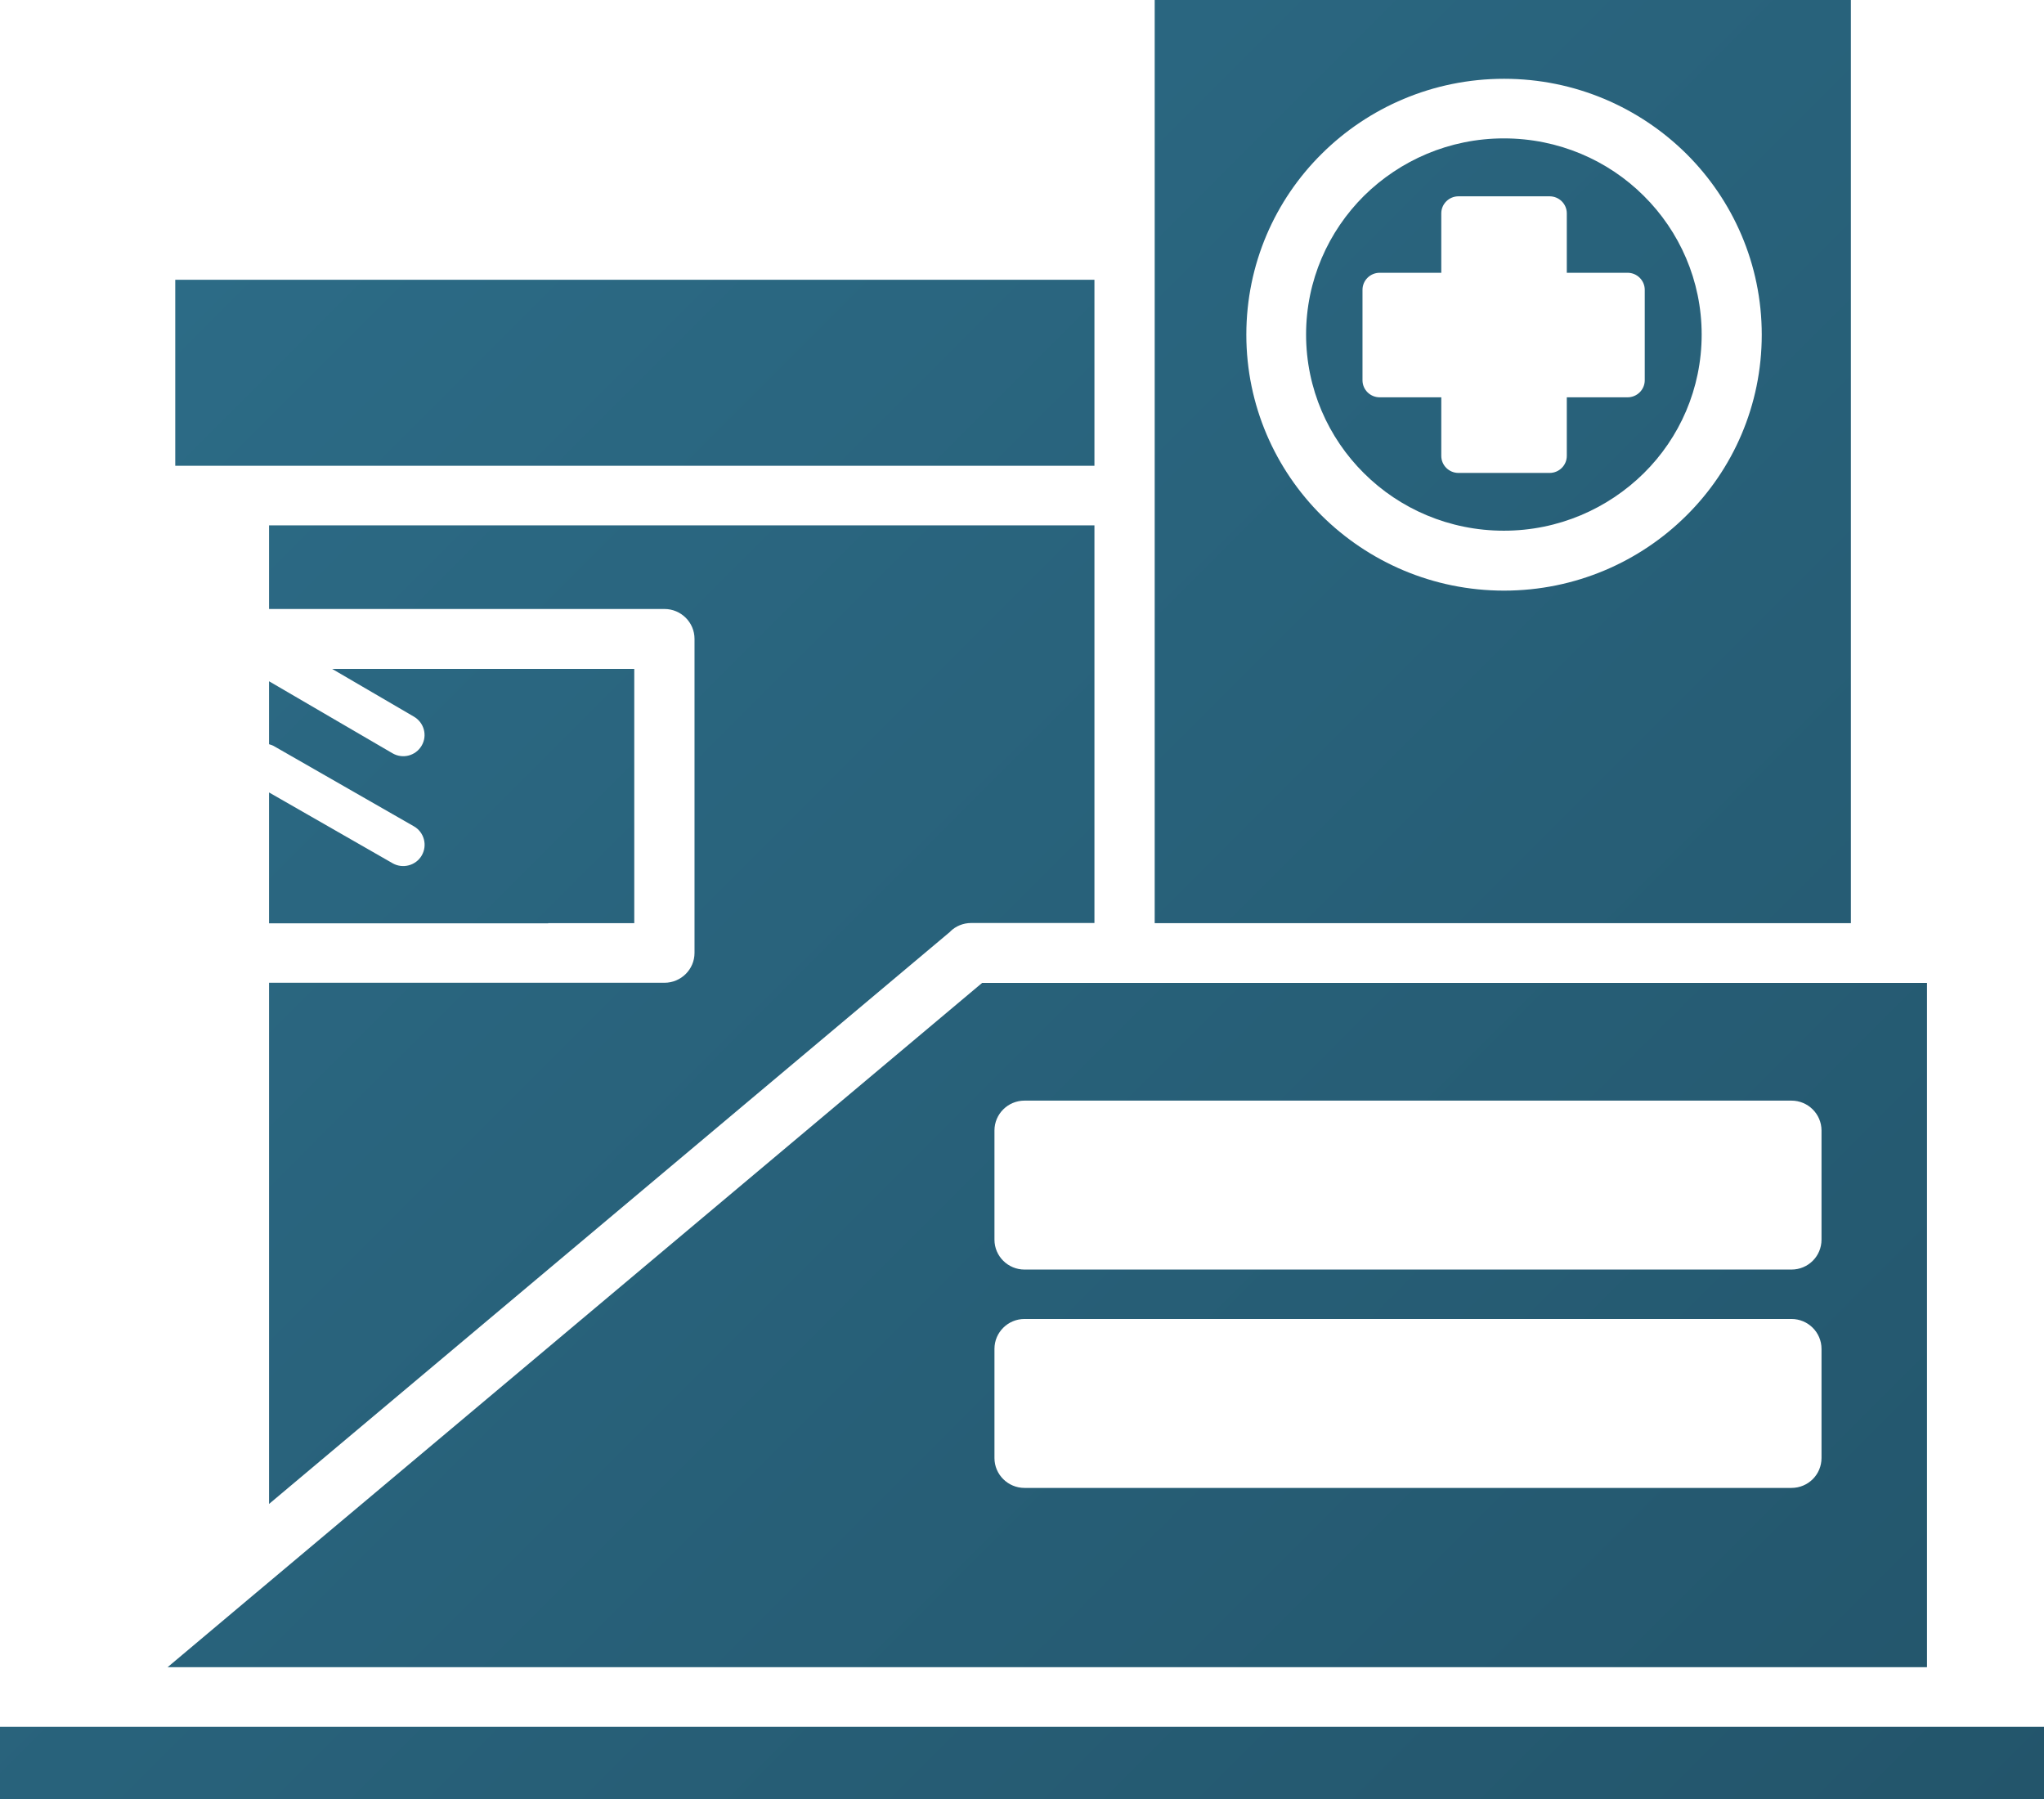 <?xml version="1.0" encoding="UTF-8"?><svg id="b" xmlns="http://www.w3.org/2000/svg" xmlns:xlink="http://www.w3.org/1999/xlink" viewBox="0 0 122.46 107.78"><defs><linearGradient id="d" x1="14.41" y1="12.86" x2="115.9" y2="114.35" gradientUnits="userSpaceOnUse"><stop offset="0" stop-color="#2c6b86"/><stop offset="1" stop-color="#23556b"/></linearGradient></defs><g id="c"><path d="M110.89,55.3h-41.71V0h41.71v55.3h0ZM65.57,16.76v11.14H10.5v-11.14h55.07ZM107.33,65.93h-45.95c-.99,0-1.8.8-1.8,1.79v6.54c0,.99.81,1.79,1.8,1.79h45.95c1,0,1.8-.8,1.8-1.79v-6.54c0-.99-.81-1.79-1.8-1.79h0ZM107.33,79.01h-45.95c-.99,0-1.8.8-1.8,1.79v6.54c0,.99.81,1.79,1.8,1.79h45.95c1,0,1.8-.8,1.8-1.79v-6.54c0-.99-.81-1.79-1.8-1.79h0ZM56.94,55.8l-40.82,34.29v-31.22h23.69c.99,0,1.8-.8,1.8-1.79v-18.81c0-.99-.81-1.79-1.8-1.79h-23.69v-5.01h49.45v23.82h-7.38c-.49,0-.93.19-1.25.5h0ZM10.04,99.87l5.34-4.49c.06-.05.13-.1.18-.15l43.28-36.35h56.61v40.99H10.04h0ZM101.03,9.21c-2.8-2.77-6.66-4.49-10.92-4.49s-8.13,1.72-10.92,4.49c-2.8,2.77-4.52,6.61-4.52,10.84s1.73,8.07,4.52,10.84c2.8,2.77,6.66,4.49,10.92,4.49s8.13-1.72,10.92-4.49c2.8-2.77,4.52-6.61,4.52-10.84s-1.73-8.07-4.52-10.84h0ZM90.1,8.29c-3.27,0-6.23,1.32-8.38,3.44-2.14,2.13-3.47,5.07-3.47,8.31s1.33,6.19,3.47,8.31c2.14,2.13,5.11,3.44,8.38,3.44s6.23-1.32,8.38-3.44,3.47-5.07,3.47-8.31-1.33-6.19-3.47-8.31c-2.14-2.13-5.11-3.44-8.38-3.44h0ZM86.35,23.8v3.51c0,.56.46,1.02,1.03,1.02h5.46c.57,0,1.03-.46,1.03-1.02v-3.51h3.64c.57,0,1.03-.46,1.03-1.02v-5.42c0-.56-.46-1.02-1.03-1.02h-3.64v-3.56c0-.56-.46-1.02-1.03-1.02h-5.46c-.57,0-1.03.46-1.03,1.02v3.56h-3.69c-.57,0-1.03.46-1.03,1.02v5.42c0,.56.46,1.02,1.03,1.02h3.69ZM122.46,103.44v4.34H0v-4.34s122.46,0,122.46,0ZM32.84,55.3h5.16v-15.23h-18.1l4.9,2.86c.61.36.82,1.13.46,1.74-.36.61-1.14.81-1.75.45l-7.39-4.31v3.77c.11.03.22.07.32.13l8.36,4.79c.61.35.82,1.13.47,1.74-.35.61-1.14.82-1.75.47l-7.4-4.24v7.84h16.73,0Z" fill="url(#d)" fill-rule="evenodd"/></g></svg>